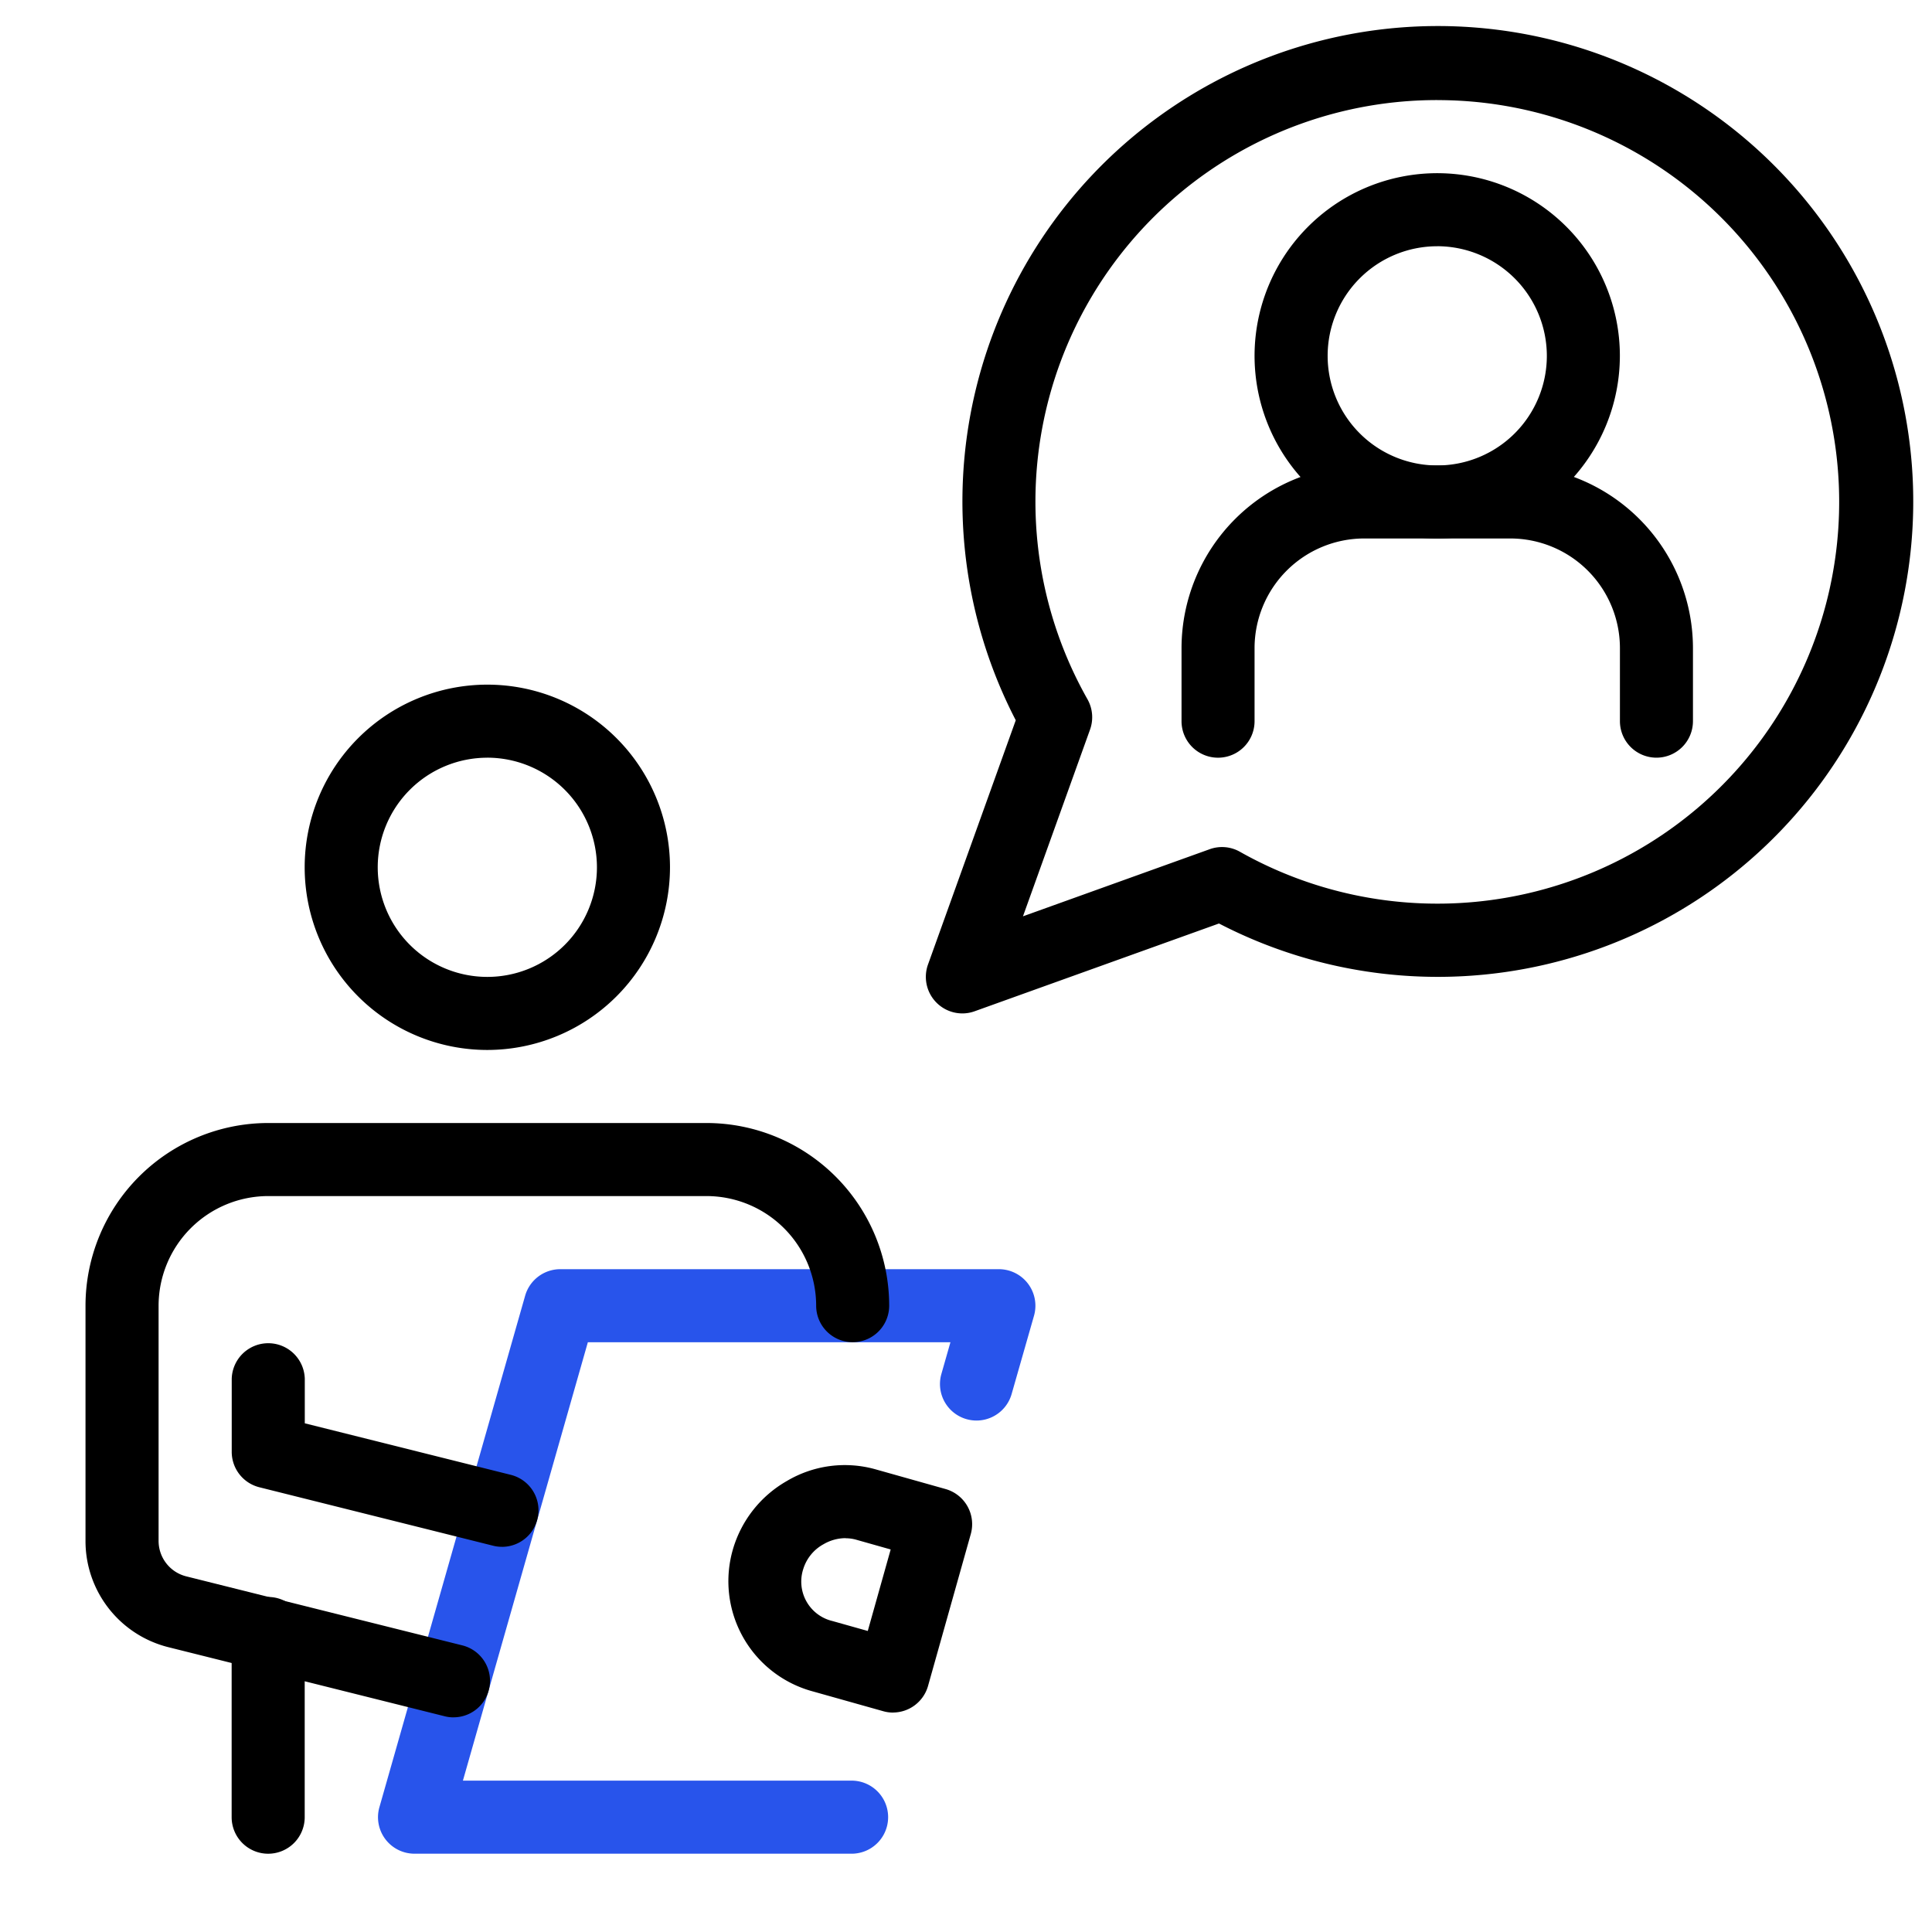 <svg xmlns="http://www.w3.org/2000/svg" width="70" height="70" viewBox="0 0 70 70">
    <defs>
        <clipPath id="q9364ycbla">
            <path data-name="사각형 92" style="fill:#fff;stroke:#707070" d="M0 0h70v70H0z"/>
        </clipPath>
    </defs>
    <g data-name="그룹 202" style="clip-path:url(#q9364ycbla)">
        <g data-name="그룹 194">
            <g data-name="그룹 192">
                <g data-name="그룹 190">
                    <path data-name="패스 94" d="M52.074 19.511a6.618 6.618 0 1 1 6.617-6.618 6.625 6.625 0 0 1-6.617 6.618zm0-10.589a3.971 3.971 0 1 0 3.971 3.971 3.977 3.977 0 0 0-3.971-3.972z"/>
                </g>
                <g data-name="그룹 191">
                    <path data-name="패스 95" d="M60.017 27.452a1.324 1.324 0 0 1-1.324-1.324v-2.647a3.975 3.975 0 0 0-3.971-3.971h-5.295a3.976 3.976 0 0 0-3.972 3.971v2.649a1.323 1.323 0 1 1-2.646 0v-2.647a6.626 6.626 0 0 1 6.618-6.618h5.295a6.625 6.625 0 0 1 6.617 6.618v2.647a1.323 1.323 0 0 1-1.322 1.322z"/>
                </g>
            </g>
            <g data-name="그룹 193">
                <path data-name="패스 96" d="M34.868 36.718a1.324 1.324 0 0 1-1.245-1.771l3.18-8.851a17.225 17.225 0 1 1 7.363 7.364l-8.85 3.179a1.309 1.309 0 0 1-.448.079zM52.076 3.626a14.547 14.547 0 0 0-12.675 21.709 1.326 1.326 0 0 1 .093 1.1l-2.43 6.765 6.764-2.431a1.317 1.317 0 0 1 1.1.094 14.557 14.557 0 1 0 7.149-27.236z"/>
            </g>
        </g>
        <g data-name="그룹 201">
            <g data-name="그룹 195">
                <path data-name="패스 97" d="M32.354 62.05a1.3 1.3 0 0 1-.357-.051l-2.55-.717a4.136 4.136 0 0 1-2.889-5.157 4.205 4.205 0 0 1 1.952-2.466 4.114 4.114 0 0 1 3.2-.426l2.547.717a1.323 1.323 0 0 1 .916 1.633l-1.548 5.5a1.323 1.323 0 0 1-1.274.965zm-1.729-6.32a1.6 1.6 0 0 0-.789.221 1.544 1.544 0 0 0-.73.89 1.469 1.469 0 0 0 1.059 1.893l1.276.359.83-2.953-1.273-.36a1.43 1.43 0 0 0-.373-.046z"/>
            </g>
            <g data-name="그룹 196">
                <path data-name="패스 98" d="M454.5 188.412h-15.872a1.322 1.322 0 0 1-1.272-1.686l5.28-18.531a1.325 1.325 0 0 1 1.273-.961H459.8a1.324 1.324 0 0 1 1.273 1.687l-.811 2.837a1.323 1.323 0 1 1-2.545-.727l.328-1.15h-13.137l-4.527 15.884H454.5a1.324 1.324 0 0 1 0 2.647z" transform="translate(-423.609 -121.249)" style="fill:#2854eb"/>
            </g>
            <g data-name="그룹 197">
                <path data-name="패스 99" d="M17.657 38.042a6.618 6.618 0 1 1 6.618-6.618 6.624 6.624 0 0 1-6.618 6.618zm0-10.589a3.971 3.971 0 1 0 3.971 3.971 3.976 3.976 0 0 0-3.971-3.972z"/>
            </g>
            <g data-name="그룹 198">
                <path data-name="패스 100" d="M16.427 62.223a1.271 1.271 0 0 1-.321-.041l-10-2.5a3.964 3.964 0 0 1-3.008-3.852v-8.523a6.625 6.625 0 0 1 6.618-6.618H25.6a6.624 6.624 0 0 1 6.617 6.618 1.323 1.323 0 1 1-2.646 0 3.976 3.976 0 0 0-3.971-3.971H9.718a3.977 3.977 0 0 0-3.972 3.971v8.523a1.324 1.324 0 0 0 1 1.284l10 2.5a1.323 1.323 0 0 1-.32 2.608z"/>
            </g>
            <g data-name="그룹 199">
                <path data-name="패스 101" d="M18.187 56.044a1.286 1.286 0 0 1-.322-.04l-8.469-2.118a1.322 1.322 0 0 1-1-1.284v-2.647a1.324 1.324 0 0 1 2.647 0v1.614l7.467 1.868a1.324 1.324 0 0 1-.32 2.608z"/>
            </g>
            <g data-name="그룹 200">
                <path data-name="패스 102" d="M9.717 67.164a1.324 1.324 0 0 1-1.324-1.324v-6.618a1.324 1.324 0 1 1 2.647 0v6.618a1.324 1.324 0 0 1-1.323 1.324z"/>
            </g>
        </g>
    </g>
</svg>
